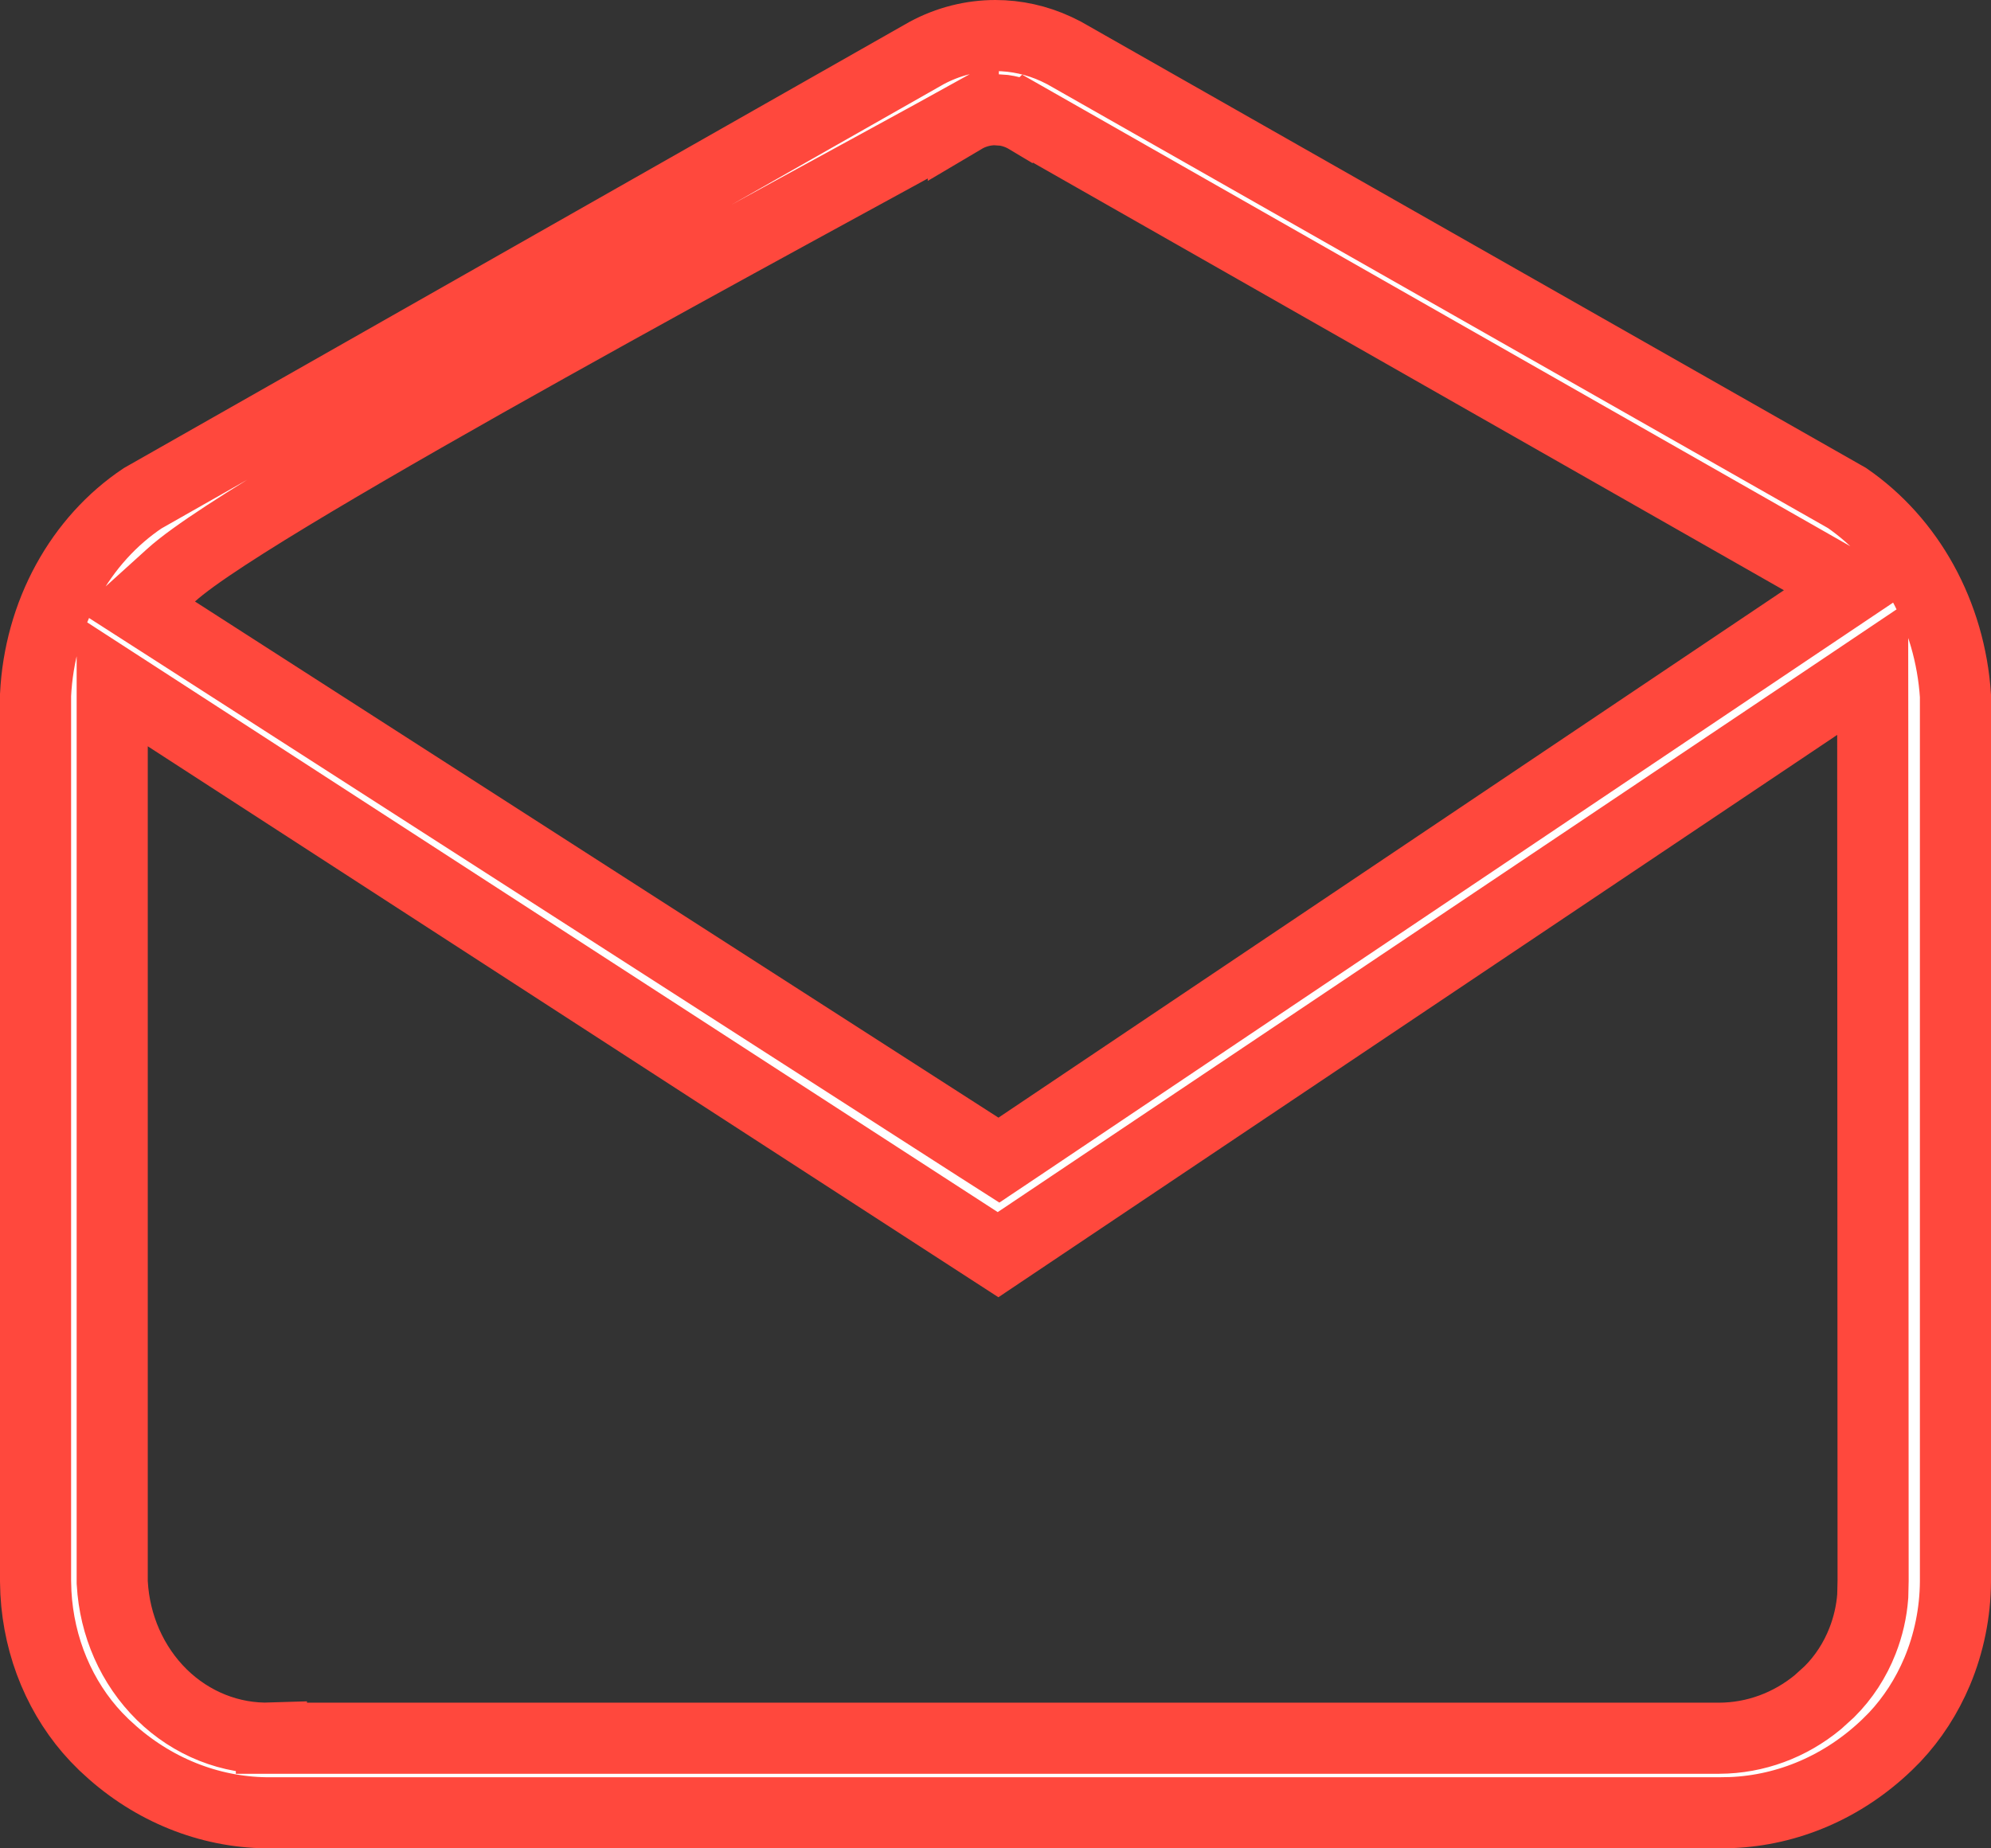 <svg width="28" height="26" viewBox="0 0 28 26" fill="none" xmlns="http://www.w3.org/2000/svg">
<rect x="0" y="0" width="28" height="26" fill="#333333" stroke="none"/>
<path d="M13.999 0.5C14.291 0.5 14.581 0.564 14.852 0.689L14.967 0.746L25.976 7.006C26.406 7.303 26.771 7.707 27.037 8.19C27.303 8.674 27.463 9.222 27.5 9.788V22.248C27.497 22.685 27.409 23.116 27.243 23.512C27.097 23.859 26.895 24.171 26.648 24.434L26.539 24.543L26.538 24.544C25.924 25.134 25.147 25.465 24.345 25.497L24.185 25.5H3.816C3.011 25.508 2.222 25.213 1.587 24.657L1.462 24.543L1.461 24.542L1.353 24.433C1.105 24.17 0.903 23.858 0.757 23.511C0.611 23.164 0.526 22.789 0.505 22.407L0.5 22.243V9.776C0.528 9.212 0.681 8.664 0.945 8.182C1.209 7.699 1.574 7.298 2.006 7.009L13.031 0.746C13.334 0.583 13.665 0.5 13.999 0.5ZM25.559 9.922L14.036 17.649L2.35 10.078L1.578 9.578V22.257L1.579 22.27C1.612 22.864 1.858 23.428 2.276 23.839C2.691 24.246 3.243 24.468 3.817 24.449V24.451H24.18C24.688 24.449 25.174 24.267 25.565 23.944L25.727 23.797C25.93 23.595 26.088 23.351 26.193 23.082C26.272 22.881 26.321 22.668 26.337 22.452L26.342 22.235L26.337 10.337L26.336 9.4L25.559 9.922ZM13.996 1.543C13.836 1.543 13.682 1.587 13.547 1.667V1.666C12.605 2.188 10.096 3.542 7.711 4.875C6.515 5.543 5.343 6.211 4.399 6.774C3.477 7.325 2.721 7.805 2.406 8.091L1.922 8.529L2.472 8.882L13.771 16.142L14.048 16.319L14.32 16.137L25.366 8.718L26.037 8.268L25.335 7.868L14.451 1.669L14.45 1.67C14.35 1.61 14.239 1.569 14.122 1.552L13.996 1.543Z" fill="white" stroke="#FF483D"/>
</svg>
